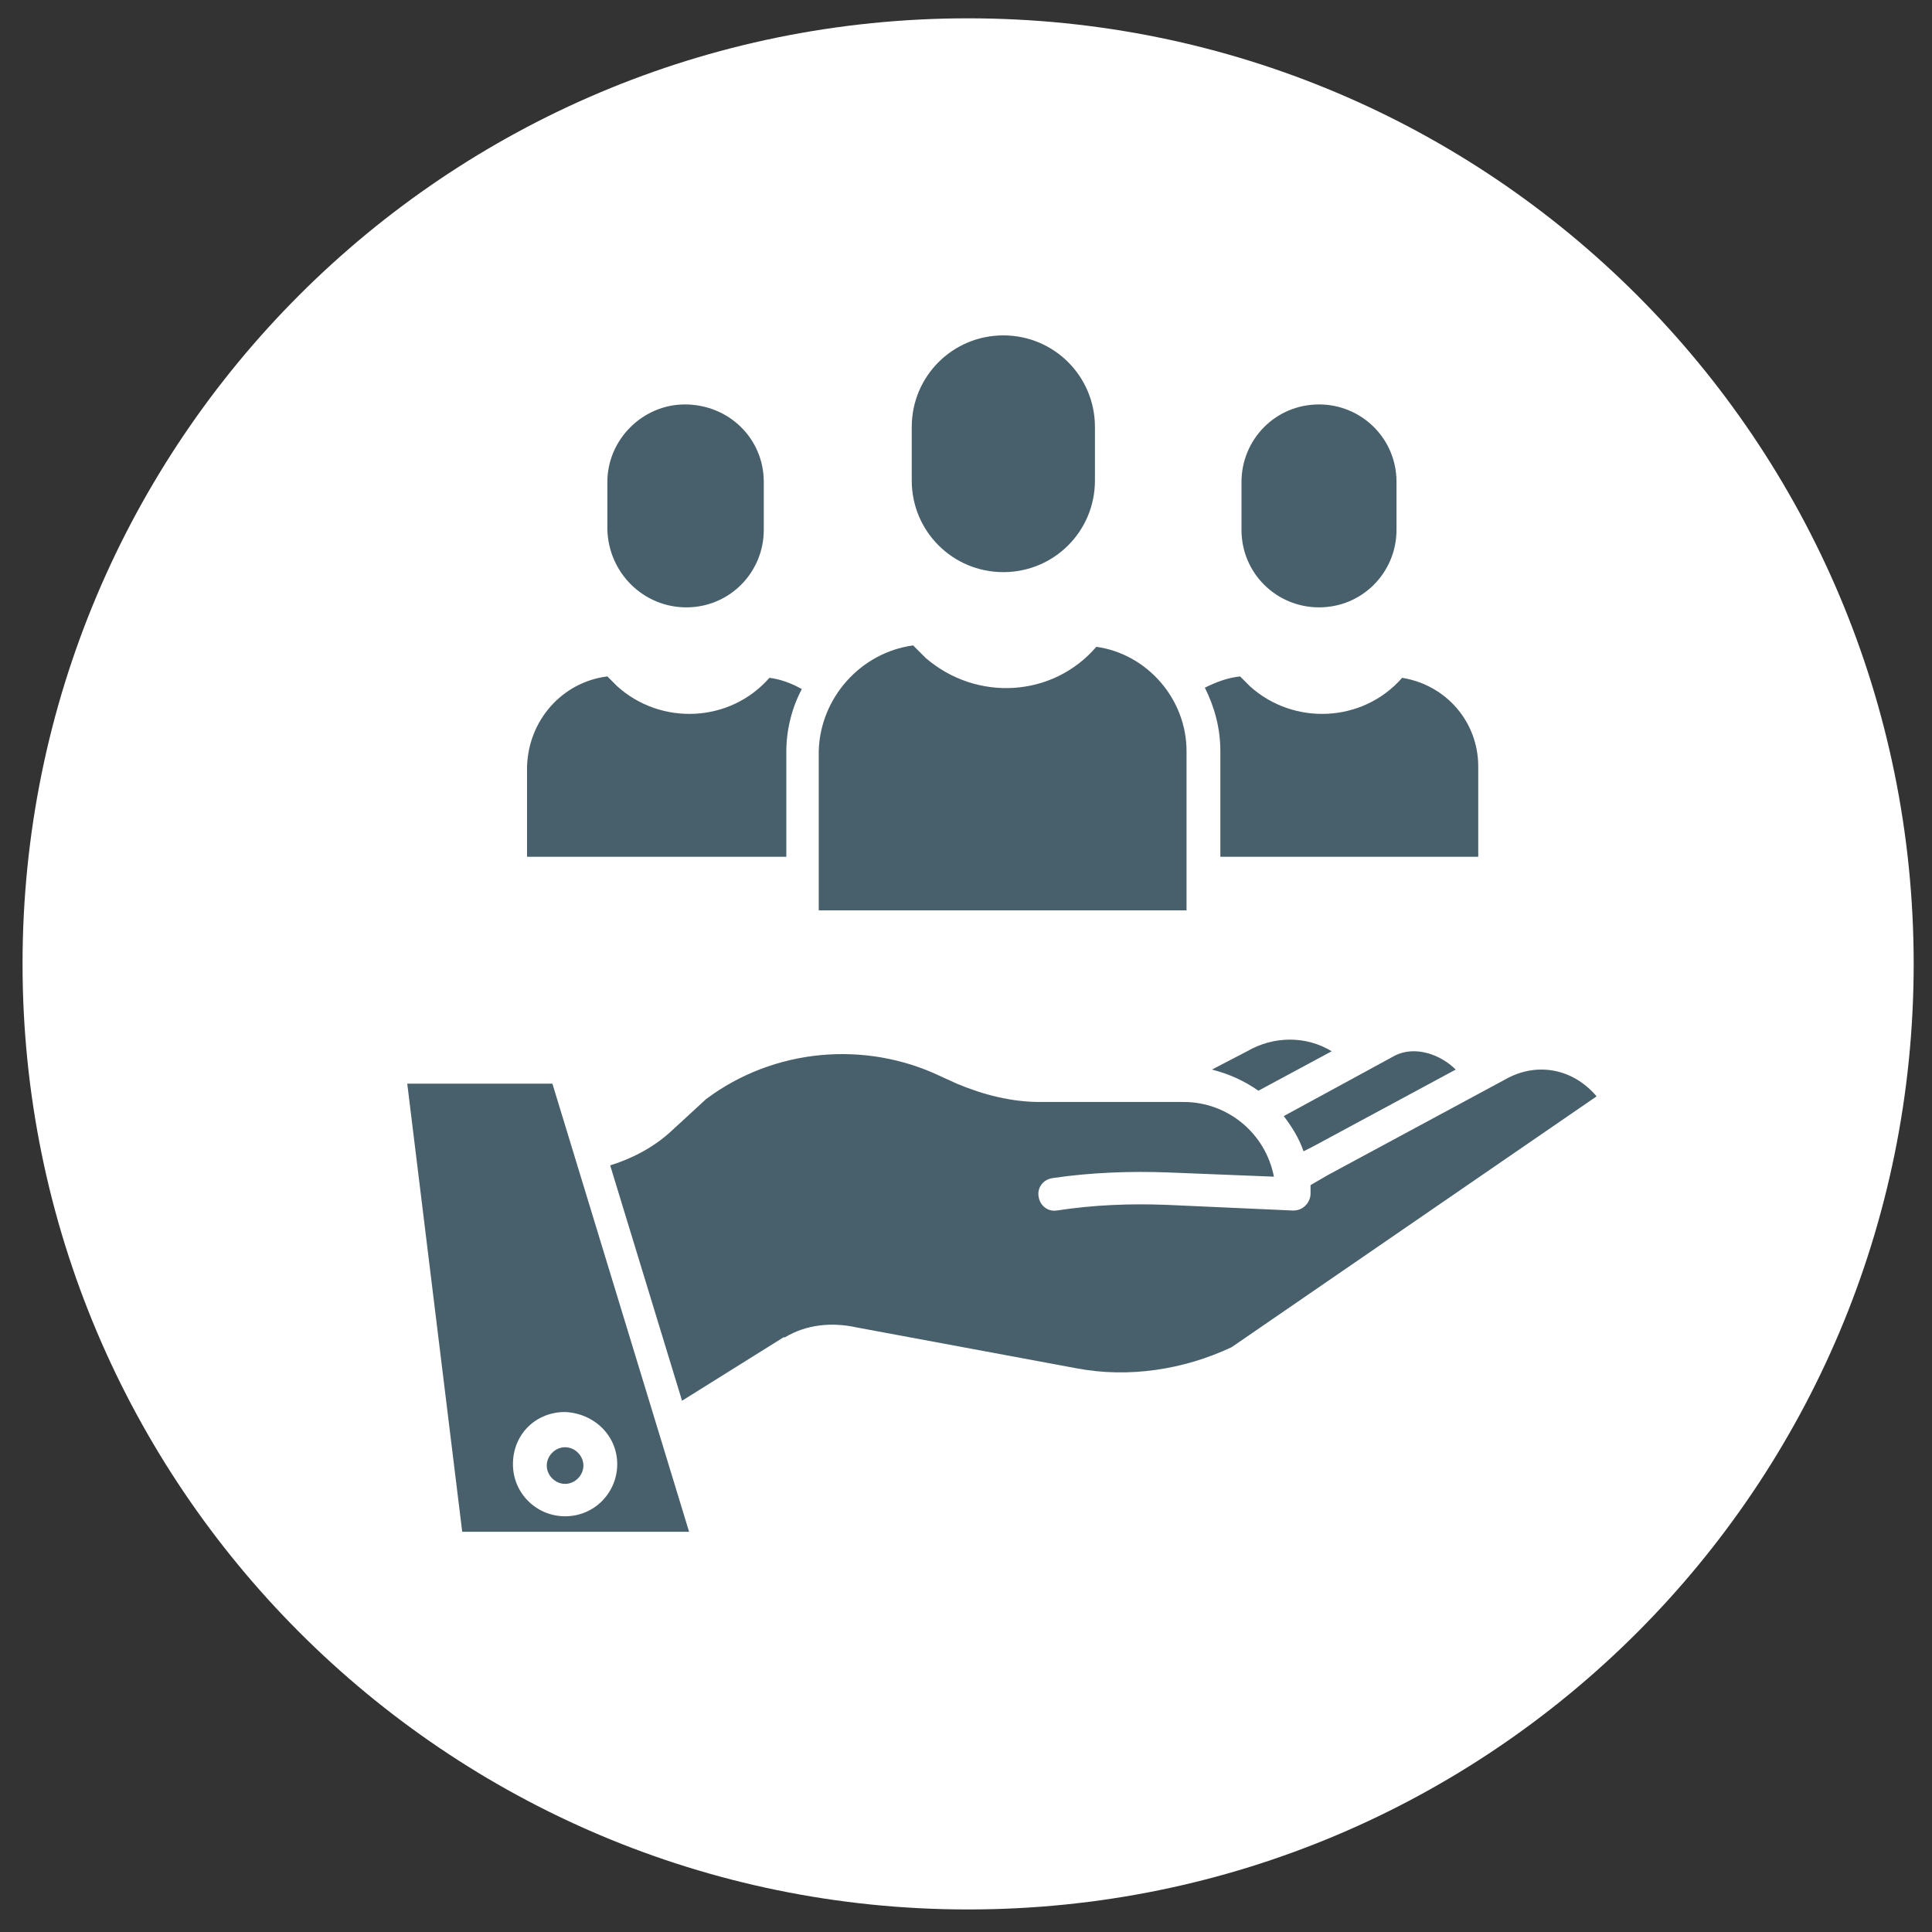<?xml version="1.0" encoding="utf-8"?>
<!-- Generator: Adobe Illustrator 27.8.1, SVG Export Plug-In . SVG Version: 6.00 Build 0)  -->
<svg version="1.1" id="Ebene_1" xmlns="http://www.w3.org/2000/svg" xmlns:xlink="http://www.w3.org/1999/xlink" x="0px" y="0px"
	 viewBox="0 0 137.1 137.1" style="enable-background:new 0 0 137.1 137.1;" xml:space="preserve">
<rect x="0" y="0" width="137.1" height="137.1" fill="#333333" stroke="none"/>
<style type="text/css">
	.st0{fill:#FFFFFF;}
	.st1{fill:#48606B;}
</style>
<g>
	<path class="st0" d="M68.7,135.5c37.1,0,67.1-30,67.1-67.1c0-37.1-30-67.1-67.1-67.1c-37.1,0-67.1,30-67.1,67.1
		C1.6,105.4,31.6,135.5,68.7,135.5"/>
	<path class="st1" d="M107,76.5l-12.8,6.9L93,84.1c0,0.2,0,0.4,0,0.6c0,0.6-0.5,1.2-1.2,1.2h-0.1l-8.9-0.4c-2.6-0.1-5.2,0-7.8,0.4
		c-0.6,0.1-1.2-0.3-1.3-1c-0.1-0.6,0.3-1.2,1-1.3c0,0,0,0,0,0c2.7-0.4,5.5-0.5,8.2-0.4l7.5,0.3c-0.6-3.1-3.3-5.3-6.4-5.3H73.8
		c-2,0-4-0.5-5.9-1.3l-1.1-0.5c-5.4-2.6-11.9-2-16.7,1.6l-2.5,2.3c-1.2,1.1-2.7,1.9-4.3,2.4l5.1,16.7l7.2-4.5c0,0,0,0,0.1,0
		c1.5-0.9,3.3-1.1,5.1-0.7l15.6,2.9c3.7,0.7,7.6,0.1,11-1.5l25.9-17.8C111.6,75.8,109.1,75.4,107,76.5"/>
	<path class="st1" d="M40.1,105.3c0.7,0,1.3-0.6,1.3-1.3c0-0.7-0.6-1.3-1.3-1.3c-0.7,0-1.3,0.6-1.3,1.3
		C38.8,104.7,39.4,105.3,40.1,105.3"/>
	<path class="st1" d="M43.8,103.9c0,2-1.6,3.7-3.7,3.7c-2,0-3.7-1.6-3.7-3.7s1.6-3.7,3.7-3.7h0C42.2,100.3,43.8,101.9,43.8,103.9
		 M28.9,76.9l3.9,31.8h16.1l-9.7-31.8H28.9z"/>
	<path class="st1" d="M71.2,40.6c3.6,0,6.5-2.9,6.5-6.5v-3.8c0-3.6-2.9-6.5-6.5-6.5c-3.6,0-6.5,2.9-6.5,6.5v3.8
		C64.7,37.7,67.6,40.6,71.2,40.6"/>
	<path class="st1" d="M93.6,43.1c3.1,0,5.5-2.5,5.5-5.5v-3.4c0-3.1-2.5-5.5-5.5-5.5c-3.1,0-5.5,2.5-5.5,5.5v3.4
		C88.1,40.7,90.6,43.1,93.6,43.1"/>
	<path class="st1" d="M48.7,43.1c3.1,0,5.5-2.5,5.5-5.5v-3.4c0-3.1-2.5-5.5-5.6-5.5c-3,0-5.5,2.5-5.5,5.5v3.4
		C43.2,40.7,45.7,43.1,48.7,43.1"/>
	<path class="st1" d="M104.9,54.4c0-3.2-2.3-5.8-5.4-6.3c-2.8,3.2-7.7,3.4-10.8,0.6c-0.2-0.2-0.4-0.4-0.7-0.7
		c-0.9,0.1-1.7,0.4-2.5,0.8c0.7,1.4,1.1,2.9,1.1,4.5v7.5h18.3V54.4z"/>
	<path class="st1" d="M58.1,53.3v11.3h26.1V53.3c0-3.7-2.8-6.9-6.4-7.4c-3.1,3.6-8.5,3.9-12.1,0.8c-0.3-0.3-0.6-0.6-0.9-0.9
		C61.1,46.3,58.2,49.5,58.1,53.3"/>
	<path class="st1" d="M37.4,54.4v6.4h18.4v-7.5c0-1.5,0.4-3.1,1.1-4.4c-0.7-0.4-1.5-0.7-2.3-0.8c-2.8,3.2-7.7,3.4-10.8,0.6
		c-0.2-0.2-0.4-0.4-0.7-0.7C39.9,48.4,37.5,51.1,37.4,54.4"/>
	<path class="st1" d="M93.1,81.4l10.2-5.5c-1.1-1.1-2.9-1.7-4.3-1l-7.9,4.3c0.6,0.8,1.1,1.6,1.4,2.5L93.1,81.4z"/>
	<path class="st1" d="M88.5,74.6C88.5,74.6,88.5,74.6,88.5,74.6L86,75.9c1.2,0.3,2.3,0.8,3.3,1.5l5.2-2.8
		C92.7,73.5,90.4,73.5,88.5,74.6"/>
</g>
</svg>
